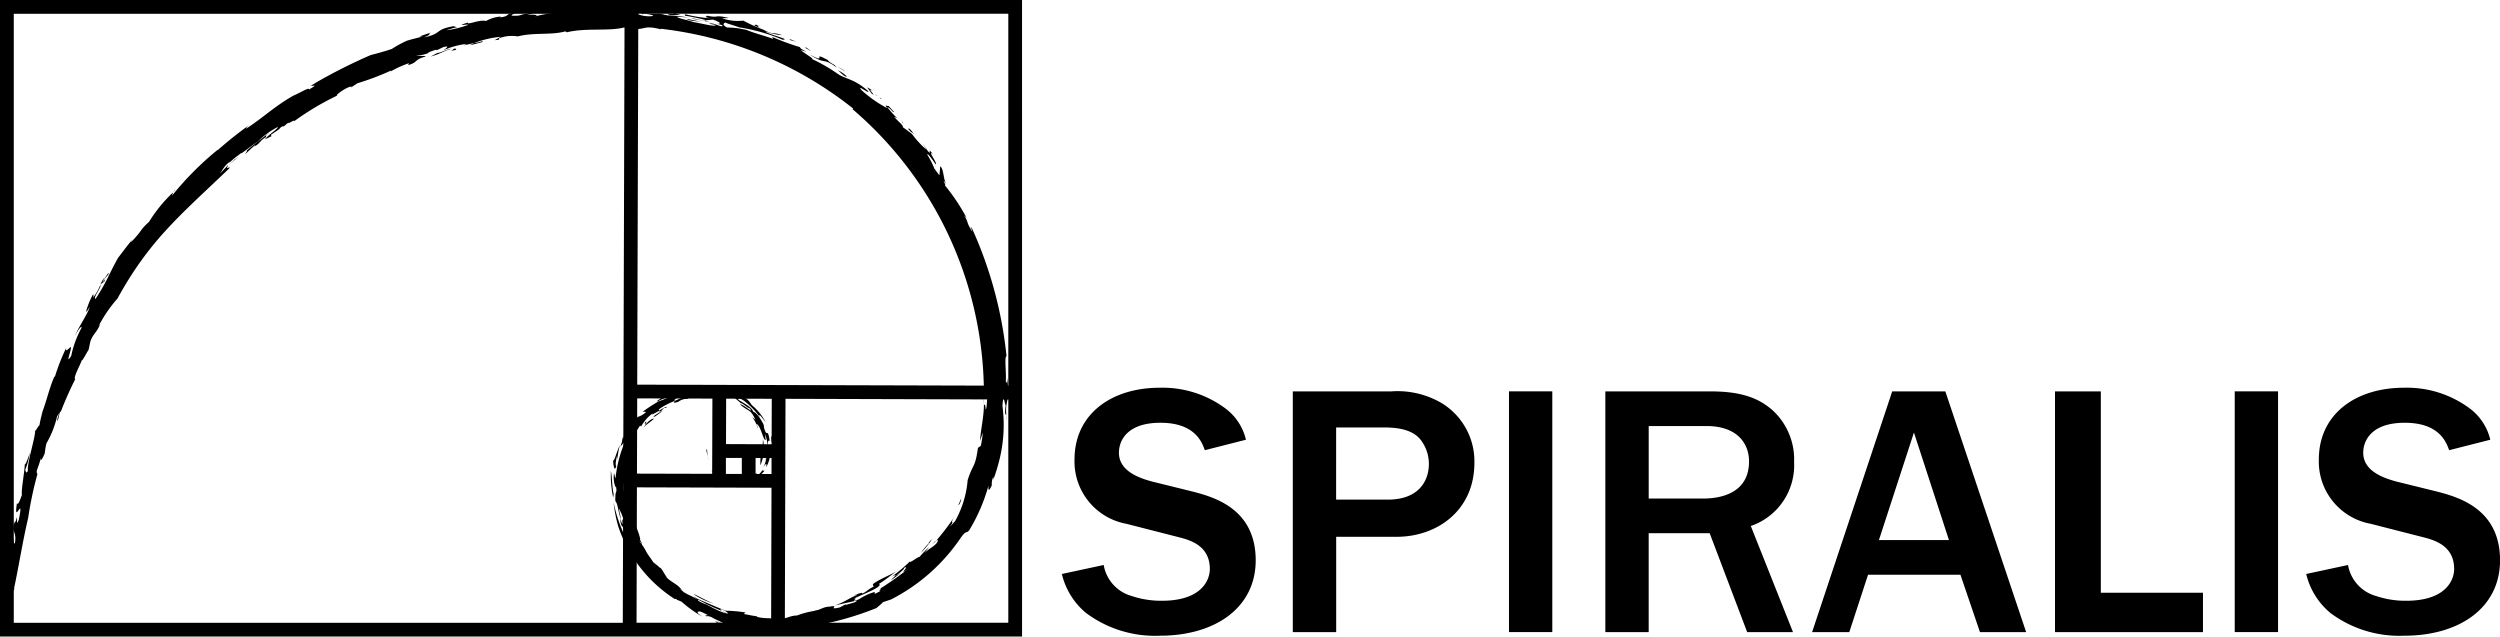 <svg xmlns="http://www.w3.org/2000/svg" width="200" height="50.921" viewBox="0 0 200 50.921">
  <g id="spiralis-logo" transform="translate(-217.124 -400.445)">
    <path id="Path_1" data-name="Path 1" d="M279.912,450.266l.052-17.916,17.824.053v17.862Zm-61.688-48.719h48.865l-.142,48.72H218.226v-48.72Zm49.878,29.67.086-29.671h29.6V431.3Zm10.752,4.77-3.649-.015.011-3.633,3.649.009Zm-10.777,3.446,10.767.031-.029,10.8H268.048Zm6.02-1.082-6.016-.016.02-6.019,6.015.017Zm2.373.007-1.273,0,0-1.28,1.272,0Zm2.376.005-1.276,0,0-1.28,1.277,0Zm20.041-37.919H217.124v50.921h81.765Z"/>
    <path id="Path_2" data-name="Path 2" d="M262.688,429.475c-.129-.294-.045.1.024.481Z" transform="translate(11.009 7)"/>
    <path id="Path_3" data-name="Path 3" d="M262.7,429.839l.079.334a1.828,1.828,0,0,0-.079-.334" transform="translate(11.027 7.113)"/>
    <path id="Path_4" data-name="Path 4" d="M264.871,431.608a2.91,2.91,0,0,1-1.921-.866c.39.781,1.74,1.112,1.921.866" transform="translate(11.089 7.331)"/>
    <path id="Path_5" data-name="Path 5" d="M263.689,431.125l-.123.026a2.1,2.1,0,0,0,.636.134,1.712,1.712,0,0,1-.513-.16" transform="translate(11.238 7.424)"/>
    <path id="Path_6" data-name="Path 6" d="M263.4,430.874l.048.077a2.22,2.22,0,0,0,.892.337,2.17,2.17,0,0,1-.94-.414" transform="translate(11.199 7.363)"/>
    <path id="Path_7" data-name="Path 7" d="M266.683,430.625a2.028,2.028,0,0,1-.51.59c-.632.339.276-.4-.14-.174-.776.374-.137.5-1.308.632.145.263,1.822-.565,1.688-.488.761-.782-.009-.091.271-.56" transform="translate(11.518 7.303)"/>
    <path id="Path_8" data-name="Path 8" d="M269.506,439.77h.1c-.04-.012-.082-.017-.1,0" transform="translate(12.675 9.513)"/>
    <path id="Path_9" data-name="Path 9" d="M277.173,435.57l.332-.3a1.015,1.015,0,0,0-.154.1Z" transform="translate(14.531 8.426)"/>
    <path id="Path_10" data-name="Path 10" d="M264.043,439.975l-.407-.174a1.8,1.8,0,0,0,.407.174" transform="translate(11.255 9.523)"/>
    <path id="Path_11" data-name="Path 11" d="M262.5,401.767l.086.024.07-.037-.019-.006Z" transform="translate(10.979 0.315)"/>
    <path id="Path_12" data-name="Path 12" d="M280.5,426.554c.007-.176.011-.345.009-.494a3.478,3.478,0,0,0-.009.494" transform="translate(15.336 6.198)"/>
    <path id="Path_13" data-name="Path 13" d="M261.062,438.5l.006.006.133.1-.158-.144Z" transform="translate(10.628 9.201)"/>
    <path id="Path_14" data-name="Path 14" d="M274.881,437.27a3.95,3.95,0,0,0,.335-.21Z" transform="translate(13.976 8.86)"/>
    <path id="Path_15" data-name="Path 15" d="M261.289,425.551a1.718,1.718,0,0,0-.512.153,1.816,1.816,0,0,0,.512-.153" transform="translate(10.563 6.075)"/>
    <path id="Path_16" data-name="Path 16" d="M258.19,427.292l.016-.022c-.031.007-.036.02-.016.022" transform="translate(9.934 6.491)"/>
    <path id="Path_17" data-name="Path 17" d="M257.072,429.24l.012-.046c-.025.026-.034.041-.012.046" transform="translate(9.664 6.957)"/>
    <path id="Path_18" data-name="Path 18" d="M261.1,425.674c-.363.031-.545-.107-.9.281l.1-.007a3.158,3.158,0,0,0-.883.5l.127-.015c.138-.082.337-.165.635-.3a6.816,6.816,0,0,0,.919-.458" transform="translate(10.236 6.105)"/>
    <path id="Path_19" data-name="Path 19" d="M269.508,439.811c-.046-.034-.3.035,0,0" transform="translate(12.64 9.523)"/>
    <path id="Path_20" data-name="Path 20" d="M266.741,440.268l.339-.005Z" transform="translate(12.006 9.635)"/>
    <path id="Path_21" data-name="Path 21" d="M258.361,435.148l.015.061c.03,0,0-.039-.015-.061" transform="translate(9.979 8.397)"/>
    <path id="Path_22" data-name="Path 22" d="M267.327,440.253l-.313.012a1.512,1.512,0,0,0,.313-.012" transform="translate(12.072 9.633)"/>
    <path id="Path_23" data-name="Path 23" d="M260.164,437.721l-.035-.041Z" transform="translate(10.406 9.01)"/>
    <path id="Path_24" data-name="Path 24" d="M223.788,418.7a4.022,4.022,0,0,1,.436-.544c.2-.566-.671.995-.315.221a4.047,4.047,0,0,0-.318.565l.318-.232c.235-.452-.229.256-.12-.01" transform="translate(1.565 4.256)"/>
    <path id="Path_25" data-name="Path 25" d="M260.072,401.151l.114.024c-.073-.073,0-.087-.442-.156-.388.071.189.267-.483.327a3.455,3.455,0,0,1,.5.046c-.263-.112.011-.185.314-.24" transform="translate(10.196 0.139)"/>
    <path id="Path_26" data-name="Path 26" d="M259.661,401.316l.019.009.092.045.261.035a1.809,1.809,0,0,0-.371-.088" transform="translate(10.293 0.211)"/>
    <path id="Path_27" data-name="Path 27" d="M228.271,412.868l.216-.216a.748.748,0,0,0-.216.216" transform="translate(2.697 2.954)"/>
    <path id="Path_28" data-name="Path 28" d="M281.946,427.213c.009.135.017.271.026.378a1.554,1.554,0,0,0-.026-.378" transform="translate(15.686 6.477)"/>
    <path id="Path_29" data-name="Path 29" d="M265.267,402.4l.2.063-.5-.175Z" transform="translate(11.577 0.446)"/>
    <path id="Path_30" data-name="Path 30" d="M248.376,403.174c.181-.2-.165.039-.614.063l-.38.185c.373-.063.7-.185.994-.248" transform="translate(7.322 0.641)"/>
    <path id="Path_31" data-name="Path 31" d="M223.572,418.787l.01.014.012-.032Z" transform="translate(1.56 4.434)"/>
    <path id="Path_32" data-name="Path 32" d="M239.051,406.531l-.186.07a1.2,1.2,0,0,0,.186-.07" transform="translate(5.261 1.473)"/>
    <path id="Path_33" data-name="Path 33" d="M261.657,401.641c.527.109,1.061.181,1.579.323l-.451-.144c-.236.037-.891-.237-1.128-.179" transform="translate(10.776 0.287)"/>
    <path id="Path_34" data-name="Path 34" d="M269.749,401.912c.052-.066.26-.127.135-.185l.076.01c-.066-.029-.12-.052-.066-.063a3.588,3.588,0,0,0-.592-.057c-.088.219-.541.22.447.3m22.275,12.612c.169.214.507.611.294.185-.168-.16-.32-.584-.513-.684l-.02-.042c.113.257.2.468.238.541m-21.986,32.988a2.591,2.591,0,0,0,.795.7c-.124-.115-.368-.286-.795-.7m-3.656-8.19a.976.976,0,0,0-.051.324.506.506,0,0,0,.051-.324m.825-4.552-.025.118v0Zm6.247,13.975c-.811-.345-.527-.284-.561-.358a15.08,15.08,0,0,0,1.893.9.324.324,0,0,1-.139-.16,1.566,1.566,0,0,1,.632.343c-.44.1-2.144-.964-1.824-.729m-5.148-4.926.037.119c-.161-.225-.265-.349-.037-.119m-6.091-40.913.148.087c1.538-.374,3.347-.065,4.58-.386,1.868.394,1.254-.288,2.958.154l-.052-.053a30.275,30.275,0,0,1,15.424,6.389l-.052.047a29.977,29.977,0,0,1,10.5,22.077c.078.782.217.309.275.99-.019.294-.042.96-.129.958-.021-.573-.111-.256-.137-.448.014.949-.267,2.124-.309,2.962l.219-.673a7.852,7.852,0,0,1-.169,1.119c-.035-.132-.219.263-.206,0-.22,1.742-.4,1.312-.835,2.691a8.048,8.048,0,0,1-1,3.269l-.437.491c.5-.7-.128-.072.464-.954a20.915,20.915,0,0,1-1.531,2.028c.155-.081.185,0-.026.266-.383.358-.487.317-.908.727l.348-.471a9.253,9.253,0,0,0-.755.78c-.156,0-.827.558-.777.369a12.43,12.43,0,0,1-1.467,1.23c.779-.421-.112.248,0,.248l.807-.6c-1.2.758.371-.278.181-.35.592-.318-.586.746.315.084a25.617,25.617,0,0,1-2.467,1.721c.714-.437-.087.179.33,0-.936.517-.257.077-.6.133a4.717,4.717,0,0,0-1.191.571c-.888.3.088-.154-.379-.052.282-.209,2.413-.948,2-1.191.41-.246.866-.615,1.413-1.021-.5.329-1.318.6-1.909,1.046l.062.2c-.508.246-.558.416-.939.57.174-.147-.216-.061-.626.135.132-.02.293-.107.261-.048-.777.32-.842.488-1.793.849.814-.2.992-.22,1.774-.4-.147.21-.52.207-.953.381.06-.04.149-.077.011-.057l-.446.232c-1.032.236.065-.23-.789-.068-.606.026-.764.3-1.232.309l.1.02c-.1.015-.174.026-.227.031l.009.007a6.162,6.162,0,0,0-1.269.344,1.956,1.956,0,0,0-.661.127,2.925,2.925,0,0,1-1.515.093l.035,0c-.7.01-1.2-.118-1.057-.154-.358-.041-.713-.124-1.067-.187l.14-.119a10.167,10.167,0,0,0-1.59-.139c-.668-.273-1.818-.768-2.265-.956-.066-.046-.168-.114-.343-.214l.334.271c-.667-.425-.635-.3-1.068-.594.079.074.087.091-.133-.1l-.235-.19a.911.911,0,0,1,.212.151l-.05-.093c-.42-.486-.81-.539-1.278-1.038l.19.154c-.276-.271-.462-.831-.664-.856a1.009,1.009,0,0,0-.265-.232l-.15-.235c.063.1.1.178.148.233-.142-.107-.273-.216-.262-.25-.178-.27-.381-.52-.537-.8a3.293,3.293,0,0,0-.33-.539l-.029-.171c-.19-.3-.129-.332-.107-.294-.286-1.174-.837-1.7-.856-3.042-.14-.232-.091.312-.134.364a4.918,4.918,0,0,1-.355-1.324c.006-.628.348-2.388.522-2.059.207-1.021-.181.3-.155-.232l.034-.119a3.772,3.772,0,0,1-.3.838c-.109.079-.031-.9.1-1.177l.1.233c.19-.982-.04-.841.058-1.509.432-.724.332-.227.528-.317a7.751,7.751,0,0,1,.443-.714l.088.068a3.155,3.155,0,0,1,.939-1.064c-.375.39.971-.565.442-.022.361-.181.348-.443.612-.4.2-.238-.36.108-.544.207-.247-.061.73-.575,1.208-.75.071.073-.273.215.3.066a1.206,1.206,0,0,1,.789-.25c-.026-.123.656-.147.99-.161-.376.012-.933.017-.7-.118a3.752,3.752,0,0,1,1.24-.158l-.479-.034c.606-.2,1.009.071,1.808.17a4.029,4.029,0,0,0-.863.038,4.971,4.971,0,0,1,1.7.171,4.759,4.759,0,0,1,.533.451c.129-.043.6.44.668.368.543.637-.565-.383-.727-.268.745.63.821.335,1.227,1.233a1.533,1.533,0,0,0-.257-.21,2.335,2.335,0,0,1,.437.871c.026-.007-.011-.166-.109-.34.349.061.566,1.413.75,1.263l-.076-.478a3.2,3.2,0,0,1,.194,1.852c-.181.42-.056-.345-.153-.592-.076.655.243.616-.15,1.411.253-.387.278-.3.212,0,.335-.45.455-1.634.314-1.421l-.025.2a3,3,0,0,1-.127-.462c-.037-.671.086-.325.125-.463-.179-1.132-.2-.067-.461-1.056v-.139c-.191-.463-.645-1.082-.84-1.084-.169-.441-.848-.719-1.223-.987.12-.4,1.451.928,1.746,1.425-.207-.509.293.188.456.39a4.259,4.259,0,0,0-1.113-1.374c-.061-.123-.384-.591-.736-.64l.117.077c-.636-.3-.519-.092-1.054-.334-.077-.058.111-.051.163-.056-.517-.193-.458-.062-.815-.1-.529-.129.291-.084-.153-.2-.646.035-1-.112-1.55-.077.215.1-2.07.575-.912.537a7.527,7.527,0,0,0-1.162.443c-.407.029.735-.517.366-.56a7.773,7.773,0,0,1,1.008-.212c-.237-.253-2.063.623-2.731.828-.478.3-.366.2-1.259.82l.272.026a1.566,1.566,0,0,1-.676.4c-.2.263-.4.478-.566.739a1.1,1.1,0,0,1,.169-.37c-.344.283-.371.426-.4.578a9.314,9.314,0,0,1-.386.851l.065-.319a1.16,1.16,0,0,0-.13.492l-.128.395a3.264,3.264,0,0,0,.5-.681,9.647,9.647,0,0,0-.894,3.215c-.058-.041-.114-.507-.128-.366-.081.559.1,1.141.178,1.088.012.124.02.215.026.3a1.032,1.032,0,0,0-.087.5.927.927,0,0,0,.011.348c.2.152.266,1.2.445,1.387-.066-.233-.125-.529-.178-.828a3.887,3.887,0,0,1,.419,1.084c-.334-.744.081.874-.313-.281.063.882.236.4.5,1.261l.156.575c-.144-.031-.436-.857-.422-.714l.178.376a12.115,12.115,0,0,1-.941-2.791,10.834,10.834,0,0,0,.373,1.92,11.045,11.045,0,0,0,4.585,5.851l-.07-.047c.035.012.061,0,.111-.02l.056.078.379.158a9.894,9.894,0,0,0,1.665,1.2c-.376-.278-.376-.278-.375-.38.139-.072.211-.062.806.248-.026.079-.411-.081.021.175-.222-.14.016-.107.291,0,.324.212.927.41.909.494a1.511,1.511,0,0,1-.412-.155c-.18-.03.664.3.135.2l.673.19c.375.183-.291.029-.148.118a10.5,10.5,0,0,0,2.834.163c-.051.043-.071.233-.057.179a11.1,11.1,0,0,0,2.6-.35,4.015,4.015,0,0,1-.729.148,24.792,24.792,0,0,0,7.385-1.721c.175-.16.36-.292.523-.471l.652-.219a14.929,14.929,0,0,0,5.553-4.91c.472-.663.4-.317.677-.6a14.091,14.091,0,0,0,1.56-3.615c-.034.233-.029.671.261-.01a1.311,1.311,0,0,1,.127-.686l-.007.243a14.951,14.951,0,0,0,.5-1.637,11.593,11.593,0,0,0,.23-4.261c.086-1.339.206.15.26-.1-.117.949,0,.663.061.878a3.141,3.141,0,0,1,.118-1.382,6.522,6.522,0,0,0-.089-1.719c.056.349-.011.647-.084.323.057-.574-.127-2.028.061-1.962a32.764,32.764,0,0,0-2.75-10.215c-.333-.508.159.427-.037.156-.477-.739-.217-.661-.626-1.238l.22.215a16.168,16.168,0,0,0-1.749-2.619c.181.081-.368-.745.137-.076-.282-.4-.186-1.184-.5-1.438l-.062.714c-.046,0-.421-.577-.4-.505a6.11,6.11,0,0,0-.575-1.129c.009-.188.44.426.666.768.2-.063-.714-1.2-.216-.82-.571-.684,0,.156-.386-.219l-.44-.636.317.51a7.416,7.416,0,0,1-1.165-1.269l-.727-.537c.047-.169-.425-.491-.71-.846l.266.139a9.523,9.523,0,0,1-.818-.912c.339.139.378.4.571.415l-.453-.5c-.057.063-.411-.181-.1.186a9.9,9.9,0,0,1-2.06-1.442c-.453-.545.669.364.534.077-1.218-1.067-1.785-.905-2.535-1.448a12.989,12.989,0,0,0-2.017-1.145c.384.1-.681-.506-.836-.692l.467.137c-.334-.16-.636-.344-.505-.363a19.953,19.953,0,0,1-2.265-.83l.088.164c-.607-.236-1.482-.448-2.116-.714a6.634,6.634,0,0,0-1.576-.2c-.387-.209-.315-.31-.143-.4.252.118.7.231,1.123.389a14.488,14.488,0,0,1,3.471.99c.632-.032-.821-.318-1.369-.642a.211.211,0,0,1,.114.014l-.144-.062a4.15,4.15,0,0,0,1.34.318c-.743-.273-.625.019-1.492-.437a12.38,12.38,0,0,1-1.6-.722,3.894,3.894,0,0,1-1.7-.184l.542-.027c-1.3-.315-.663.065-1.863-.211.42.1-.437.063.361.237a11.543,11.543,0,0,1-1.932-.31c-.176,0-.043.047-.081.1a16.631,16.631,0,0,1,1.719.363l.53-.048c.652.221.684.368.266.335a2.472,2.472,0,0,1,.486.117c.05.274-.771-.279-1.048-.124l.467.093c.165.2-1.11-.12-1.714-.222-.667-.217-1.3-.306-1.328-.436.311.029.626.037.936.082a9.413,9.413,0,0,0-1.733-.185.547.547,0,0,0-.148-.057c.026.015.041.026.041.037a1.271,1.271,0,0,1-.3-.077c-.479-.041-1.184-.031-1.625-.088l.05.107.063-.06c.437.037,1.022.149.688.2a2.464,2.464,0,0,1-1.407-.294c.233-.164.966.026,1.472.021a8.688,8.688,0,0,0-2.028-.212c.414-.165,1.19.026,1.425-.118-.83-.065-1.052.065-1.923-.006.113-.077.965-.065.912-.171l-.563-.066c1.386.025-.24-.227.848-.242-.512-.079-.723.114-1.446.009.2.066.779.217.088.284l-.776-.031c-.33-.077.809-.209.3-.27l-.815.082c.027.052.42.067.176.148-.473-.043-.766.225-1.313.315a5.089,5.089,0,0,1-.949-.022c-1.094.251-2.5.325-3.484.641.676-.2-.048-.178-.473-.2.792-.129.777-.3.708-.394-.486.084-.779.3-.527.319-.821.041-.543.188-1.269.176-.472,0,.2-.192.035-.232-.876.128-.2.233-1.156.369.047-.03.133-.053.052-.071a2.782,2.782,0,0,0-1.141.35c-.591-.125-1.514.355-1.456.129-1.206.36.21.065-.015.2a7.926,7.926,0,0,1-1.709.414,7.474,7.474,0,0,1,.856-.247l-.293-.076c-1.548.277-.863.584-2.344.894.718-.306.214-.181.551-.4-.214.106-1.355.42-.638.314-.544.16-.934.236-1.305.36a9.066,9.066,0,0,0-1.189.651c-.75.252-1.328.394-1.7.493a42.953,42.953,0,0,0-4.438,2.239l.118-.057c-1.195.663.614-.133-.611.573.077-.247-.8.317-1.235.481-1.521.861-2.432,1.77-3.776,2.642-.014-.039.041-.134.289-.323a32.061,32.061,0,0,0-2.6,2.068l.022-.05a24.686,24.686,0,0,0-3.675,3.7c.078-.127.058-.2.118-.3a11.42,11.42,0,0,0-1.931,2.36c-.817.75-.44.578-1.416,1.606-.074.046.06-.132.111-.21-.461.523-.74.93-1.174,1.484-.763,1.361-.822,1.776-1.8,3.283-.256-.048.52-.977.38-1.113a4.319,4.319,0,0,1-.576,1.015c.075-.3-.019-.087.014-.308a6.547,6.547,0,0,0-.581,1.425c.034.043.108-.065.287-.37-.084.435-.846,1.549-1.2,2.344.129-.248.6-1,.544-.659a8.078,8.078,0,0,0-.818,2.228c-.569.908.163-.795-.077-.693-.134.132-.447.463-.309.026a16.063,16.063,0,0,0-.925,2.356l-.035-.041c-.479,1.108-.72,2.39-1.16,3.3l.23-.486a6.431,6.431,0,0,0-.266,1.109c-.065-.061-.385.656-.344.337.046.576-.662,2.65-.581,3.29-.139.291-.176.019-.21-.089a5.412,5.412,0,0,0,.361-1.367c-.176.606-.37,1.033-.4.923-.014.651-.307,2.124-.226,2.462-.17.432-.3.852-.4.666-.3,1.908.591-.845.156,1.277-.3.951,0-.982-.284.355l.019-.253c-.492.917.132.727-.055,1.822-.207.124-.007-.786-.262-.045-.1,1.022.14,1.5-.03,2.506l-.066-.17c-.026.657-.18,1.92-.169,2.571-.039.026-.032-.068-.037-.19a11.269,11.269,0,0,1-.071,1.489l.084.284a8.489,8.489,0,0,0,.1-2.077c.071.625.3-.965.44-.646l-.055-.128c.35-1.6.666-3.648,1.131-5.639a29.055,29.055,0,0,1,.738-3.494c-.159-.267.015-.265.312-1.417-.152.614.139.119.277-.253a4.923,4.923,0,0,1,.135-.79,7.631,7.631,0,0,0,.84-2.121c.332-.647,0,.176,0,.339.2-.236.129-.576.282-.774,0,0,.017.019,0,.091a28.619,28.619,0,0,1,1.171-2.65c-.158-.175.374-1.067.543-1.552-.011.181.356-.544.535-.816l.13-.622c.175-.6.492-.7.8-1.423l-.127.148a10.628,10.628,0,0,1,1.5-2.192c2.567-4.665,4.928-6.575,8.916-10.387.224-.292-.27.1-.12-.165a9.155,9.155,0,0,1,.905-.8c-.387.245-.286.253-.278.171l-.56.561c-.038.016.022-.05-.055-.02a8.3,8.3,0,0,1-.646.657c.324-.371.32-.582.856-.99a1.2,1.2,0,0,1-.2.243,6.289,6.289,0,0,1,.745-.662c.416-.294.288-.255.384-.243.427-.306.836-.636,1.278-.92a6.209,6.209,0,0,1,1.622-1.186c-.057.219-.812.655-1.042,1l.517-.251-.041-.113.666-.452-.024.043a.507.507,0,0,1,.3-.266c.036-.006.122-.024.051.031l.443-.369c-.214.283.44-.246.445-.088a21.52,21.52,0,0,1,3.451-2.051c-.27.067.365-.425.831-.633.273-.1.354-.109.21.02l.56-.363a20.929,20.929,0,0,0,2.679-1.015l-.039.078a8.059,8.059,0,0,1,1.474-.666l-.076.155c.8-.207.5-.476,1.4-.673-.045-.122-.617-.009-.744-.1.25.057,1.2-.217.95-.236.863-.327.609-.186.694-.181l.492-.237c.617-.186.242.1.037.241a6.333,6.333,0,0,1,1.863-.512l-.252.124.872-.2a7.806,7.806,0,0,1,2.1-.491l-.479.266c.535-.015.256-.108.388-.163a2.853,2.853,0,0,1,1.452-.134c1.314-.338,2.674-.084,3.79-.4" transform="translate(0.107 0.034)"/>
    <path id="Path_35" data-name="Path 35" d="M266.747,402.6c-.1-.037-.174-.071-.233-.091l.233.091" transform="translate(11.951 0.498)"/>
    <path id="Path_36" data-name="Path 36" d="M259.257,401.417a2.813,2.813,0,0,0,.537.106,1.814,1.814,0,0,0-.537-.106" transform="translate(10.195 0.235)"/>
    <path id="Path_37" data-name="Path 37" d="M266.255,429.56l-.036-.248a1.943,1.943,0,0,1-.063.466,7.14,7.14,0,0,0-.052,1.056,3.487,3.487,0,0,0,.2-2.116c.009.279-.034.565-.05.843" transform="translate(11.851 6.841)"/>
    <path id="Path_38" data-name="Path 38" d="M266.815,429.128a1.371,1.371,0,0,0,.067-.483l-.093-.125a3.038,3.038,0,0,1,.026.609" transform="translate(12.018 6.793)"/>
    <path id="Path_39" data-name="Path 39" d="M259.8,425.794c.284-.118.581-.2.871-.288.256-.16-.79.108-.871.288" transform="translate(10.328 6.052)"/>
    <path id="Path_40" data-name="Path 40" d="M263.038,426.076l.414-.041a1.453,1.453,0,0,0-.951,0c.5-.063.129.033.538.038" transform="translate(10.98 6.174)"/>
    <path id="Path_41" data-name="Path 41" d="M258.29,426.868c-.122.284-.666.666-.674.9.1-.232.723-.792.674-.9" transform="translate(9.798 6.394)"/>
    <path id="Path_42" data-name="Path 42" d="M259.21,427.425c.263-.056.513-.388.954-.6-.35.185-.889.415-.954.6" transform="translate(10.184 6.384)"/>
    <path id="Path_43" data-name="Path 43" d="M256.871,430.795c-.084-.053-.043-.425.066-.826-.007.14.029.238.015.423a5.85,5.85,0,0,1,.209-1.279c-.257.507-.45,1.336-.544,1.228.024.437.1.949.255.453" transform="translate(9.556 6.937)"/>
    <path id="Path_44" data-name="Path 44" d="M258.571,428.121c.277-.292.509-.393.853-.709-.109-.007-.294.029-.674.446l.056-.23c-.417.342.233-.056-.235.493" transform="translate(10.029 6.525)"/>
    <path id="Path_45" data-name="Path 45" d="M256.663,432.912l.035-.284c-.139-.632-.124-1.461-.222-1.847a8.32,8.32,0,0,0,.187,2.131" transform="translate(9.518 7.341)"/>
    <path id="Path_46" data-name="Path 46" d="M257.66,429.422l.124.123c.219-.529-.066.022-.029-.181a3.133,3.133,0,0,0,.2-.492c-.23.61-.139-.015-.3.55" transform="translate(9.809 6.879)"/>
    <path id="Path_47" data-name="Path 47" d="M257.5,430.881c.019.248.007.491.046.739a5.769,5.769,0,0,1,.186-.565c-.021-.85-.093-.047-.232-.174" transform="translate(9.771 7.311)"/>
    <path id="Path_48" data-name="Path 48" d="M257.414,431.575l-.026.087c.108.375.179.749.317,1.107-.174-.653-.133-.7-.291-1.194" transform="translate(9.743 7.533)"/>
    <path id="Path_49" data-name="Path 49" d="M263.49,440.662c.149-.017-.5-.337-.233-.16-.154.011.736.391.233.16" transform="translate(11.148 9.68)"/>
    <path id="Path_50" data-name="Path 50" d="M261.825,438.738a5.7,5.7,0,0,0,1.649.749c-.523-.153-1.674-.851-1.649-.749" transform="translate(10.817 9.264)"/>
    <path id="Path_51" data-name="Path 51" d="M263.333,439.392c-.036-.012-.1-.031-.179-.056a1.091,1.091,0,0,0,.179.056" transform="translate(11.138 9.411)"/>
    <path id="Path_52" data-name="Path 52" d="M277.187,435.172l.078-.112Z" transform="translate(14.534 8.376)"/>
    <path id="Path_53" data-name="Path 53" d="M277.088,435.5a5.5,5.5,0,0,0-.652.785,7.594,7.594,0,0,0,.93-1.139c-.135.159-.349.31-.278.354" transform="translate(14.352 8.398)"/>
    <path id="Path_54" data-name="Path 54" d="M279.042,432.624c-.077.217-.246.478-.15.44.089-.1.265-.548.15-.44" transform="translate(14.94 7.783)"/>
    <path id="Path_55" data-name="Path 55" d="M276.1,409.178c-.273-.374-.469-.56-.463-.4.337.39.2.137.463.4" transform="translate(14.158 2.002)"/>
    <path id="Path_56" data-name="Path 56" d="M275.331,408.5l-.007-.076-.153-.272Z" transform="translate(14.046 1.864)"/>
    <path id="Path_57" data-name="Path 57" d="M273.557,406.584a.6.6,0,0,1,.175.094c-.144-.109-.27-.2-.175-.094" transform="translate(13.648 1.474)"/>
    <path id="Path_58" data-name="Path 58" d="M273.764,406.7l-.073-.055Z" transform="translate(13.688 1.501)"/>
    <path id="Path_59" data-name="Path 59" d="M273.886,406.854l.062-.016c-.043-.026-.123-.087-.2-.144.066.055.13.119.135.16" transform="translate(13.703 1.512)"/>
    <path id="Path_60" data-name="Path 60" d="M272.979,406.065l.364.507c.522.355-.492-.527.079-.242Z" transform="translate(13.516 1.36)"/>
    <path id="Path_61" data-name="Path 61" d="M272.174,405.34c-.441-.386-1.268-.633-1.457-.953-1.439-.769.181.419-1.464-.436,1.477.932.944.152,2.222,1.057-.568-.512.472.211.7.332" transform="translate(12.614 0.848)"/>
    <path id="Path_62" data-name="Path 62" d="M271.78,405.494c.129-.02-.463-.445-.684-.524.171.13.395.441.684.524" transform="translate(13.06 1.095)"/>
    <path id="Path_63" data-name="Path 63" d="M269.5,403.82l-.4-.3-.14-.012Z" transform="translate(12.542 0.74)"/>
    <path id="Path_64" data-name="Path 64" d="M268.068,403.053l.482.119c-.161-.035-.816-.361-.482-.119" transform="translate(12.305 0.61)"/>
    <path id="Path_65" data-name="Path 65" d="M266.223,402.14c-.422-.188-.888-.1.036.176l-.2-.082c.067-.019-.4-.273.168-.094" transform="translate(11.76 0.386)"/>
    <path id="Path_66" data-name="Path 66" d="M261.365,401.2c.306.055.673.1.618.035-.283-.035-.565-.077-.853-.093Z" transform="translate(10.649 0.168)"/>
    <path id="Path_67" data-name="Path 67" d="M261.345,401.663c.252.2.775.132,1.314.282a12.821,12.821,0,0,0-1.314-.282" transform="translate(10.701 0.295)"/>
    <path id="Path_68" data-name="Path 68" d="M260.56,400.921a3.113,3.113,0,0,1,.8.1,1.442,1.442,0,0,0-.8-.1" transform="translate(10.511 0.11)"/>
    <path id="Path_69" data-name="Path 69" d="M259.795,400.892c-.275-.079.07-.077-.139-.132a4.287,4.287,0,0,0-1.579-.067c.159.066.366.24.118.306.951-.027,1.463-.224,1.91.009l.826-.165c-.761-.145-.609.114-1.136.05" transform="translate(9.91 0.049)"/>
    <path id="Path_70" data-name="Path 70" d="M261.163,401.431l-.492-.15c.089.1-.291.06-.561.051.108.2.763.072,1.053.1" transform="translate(10.402 0.202)"/>
    <path id="Path_71" data-name="Path 71" d="M255.417,400.876c-.358.026-.715.041-1.074.093l.351-.02Z" transform="translate(9.006 0.104)"/>
    <path id="Path_72" data-name="Path 72" d="M253.967,400.968l.846-.113-.029-.051Z" transform="translate(8.915 0.087)"/>
    <path id="Path_73" data-name="Path 73" d="M253.74,400.887l.125,0,.63-.1Z" transform="translate(8.86 0.083)"/>
    <path id="Path_74" data-name="Path 74" d="M251.93,401.015l.2.051c.267-.068.823-.008.761-.114a4.1,4.1,0,0,1-.966.063" transform="translate(8.422 0.123)"/>
    <path id="Path_75" data-name="Path 75" d="M246.508,403.7c.169-.1.047-.114-.076-.129l-.253.2a1.037,1.037,0,0,1,.329-.071" transform="translate(7.031 0.756)"/>
    <path id="Path_76" data-name="Path 76" d="M245.558,403.837l-.693.376c.856-.236.934-.41,1.678-.635-.335.024-.74.284-1.149.361Z" transform="translate(6.713 0.758)"/>
    <path id="Path_77" data-name="Path 77" d="M234.6,409.341c0-.122-.134,0,.293-.4-.6.524-1.176.891-1.856,1.492.157-.051-.3.462-.045.221l.743-.688-.077.149c.6-.373.3-.364.941-.775" transform="translate(3.821 2.056)"/>
    <path id="Path_78" data-name="Path 78" d="M217.883,436.92c-.036-.1-.092.02-.149.139-.017.619.153-.264.149-.139" transform="translate(0.147 8.817)"/>
    <path id="Path_79" data-name="Path 79" d="M288.87,439.6a3.117,3.117,0,0,0,2.25,2.484,7.352,7.352,0,0,0,2.4.378c3.206,0,3.841-1.675,3.841-2.542,0-1.821-1.5-2.284-2.368-2.513l-4.3-1.1a5.067,5.067,0,0,1-4.158-5.139c0-3.638,2.944-5.748,6.815-5.748a8.419,8.419,0,0,1,5.282,1.675,4.372,4.372,0,0,1,1.618,2.484l-3.29.838c-.233-.663-.81-2.195-3.551-2.195-2.657,0-3.321,1.415-3.321,2.4,0,1.5,1.7,2.047,2.684,2.31l3.264.806c1.647.435,4.994,1.356,4.994,5.487,0,3.809-3.263,6.032-7.651,6.032a9.224,9.224,0,0,1-5.921-1.818,5.793,5.793,0,0,1-1.935-3.12Z" transform="translate(16.55 6.044)"/>
    <path id="Path_80" data-name="Path 80" d="M303.863,434.315h4.13c2.51,0,3.29-1.53,3.29-2.858a3.137,3.137,0,0,0-.519-1.731c-.522-.838-1.53-1.186-3.086-1.186h-3.814Zm-3.466,10.6V425.655h7.884a6.96,6.96,0,0,1,4.044.951,5.447,5.447,0,0,1,2.6,4.765c0,3.783-2.944,5.919-6.236,5.919h-4.821v7.625H300.4Z" transform="translate(20.151 6.1)"/>
    <rect id="Rectangle_1" data-name="Rectangle 1" width="3.466" height="19.259" transform="translate(337.842 431.753)"/>
    <path id="Path_81" data-name="Path 81" d="M323.994,434.23h4.331c1.7,0,3.7-.58,3.7-2.976,0-1.443-.954-2.826-3.407-2.826h-4.62v5.8Zm7.882,10.685-3-7.913h-4.879v7.913H320.53V425.655h8.342c2.4,0,3.841.461,5.024,1.5a5.334,5.334,0,0,1,1.734,4.159,5.133,5.133,0,0,1-3.464,5.111l3.376,8.49Z" transform="translate(25.022 6.1)"/>
    <path id="Path_82" data-name="Path 82" d="M344.794,437.548l-2.8-8.6-2.8,8.6Zm6.176,7.366h-3.694l-1.562-4.592h-7.391l-1.5,4.592h-2.976l6.409-19.259h4.249Z" transform="translate(28.245 6.1)"/>
    <path id="Path_83" data-name="Path 83" d="M349.493,444.914V425.655h3.666v16.11h8.172v3.15Z" transform="translate(32.031 6.1)"/>
    <rect id="Rectangle_2" data-name="Rectangle 2" width="3.466" height="19.259" transform="translate(395.902 431.753)"/>
    <path id="Path_84" data-name="Path 84" d="M369.02,439.6a3.125,3.125,0,0,0,2.252,2.484,7.34,7.34,0,0,0,2.4.378c3.2,0,3.838-1.675,3.838-2.542,0-1.821-1.5-2.284-2.367-2.513l-4.3-1.1a5.063,5.063,0,0,1-4.159-5.139c0-3.638,2.945-5.748,6.814-5.748a8.424,8.424,0,0,1,5.285,1.675,4.378,4.378,0,0,1,1.618,2.484l-3.292.838c-.232-.663-.806-2.195-3.551-2.195-2.655,0-3.322,1.415-3.322,2.4,0,1.5,1.705,2.047,2.685,2.31l3.266.806c1.643.435,4.994,1.356,4.994,5.487,0,3.809-3.264,6.032-7.653,6.032a9.213,9.213,0,0,1-5.917-1.818,5.789,5.789,0,0,1-1.936-3.12Z" transform="translate(35.946 6.044)"/>
  </g>
</svg>
